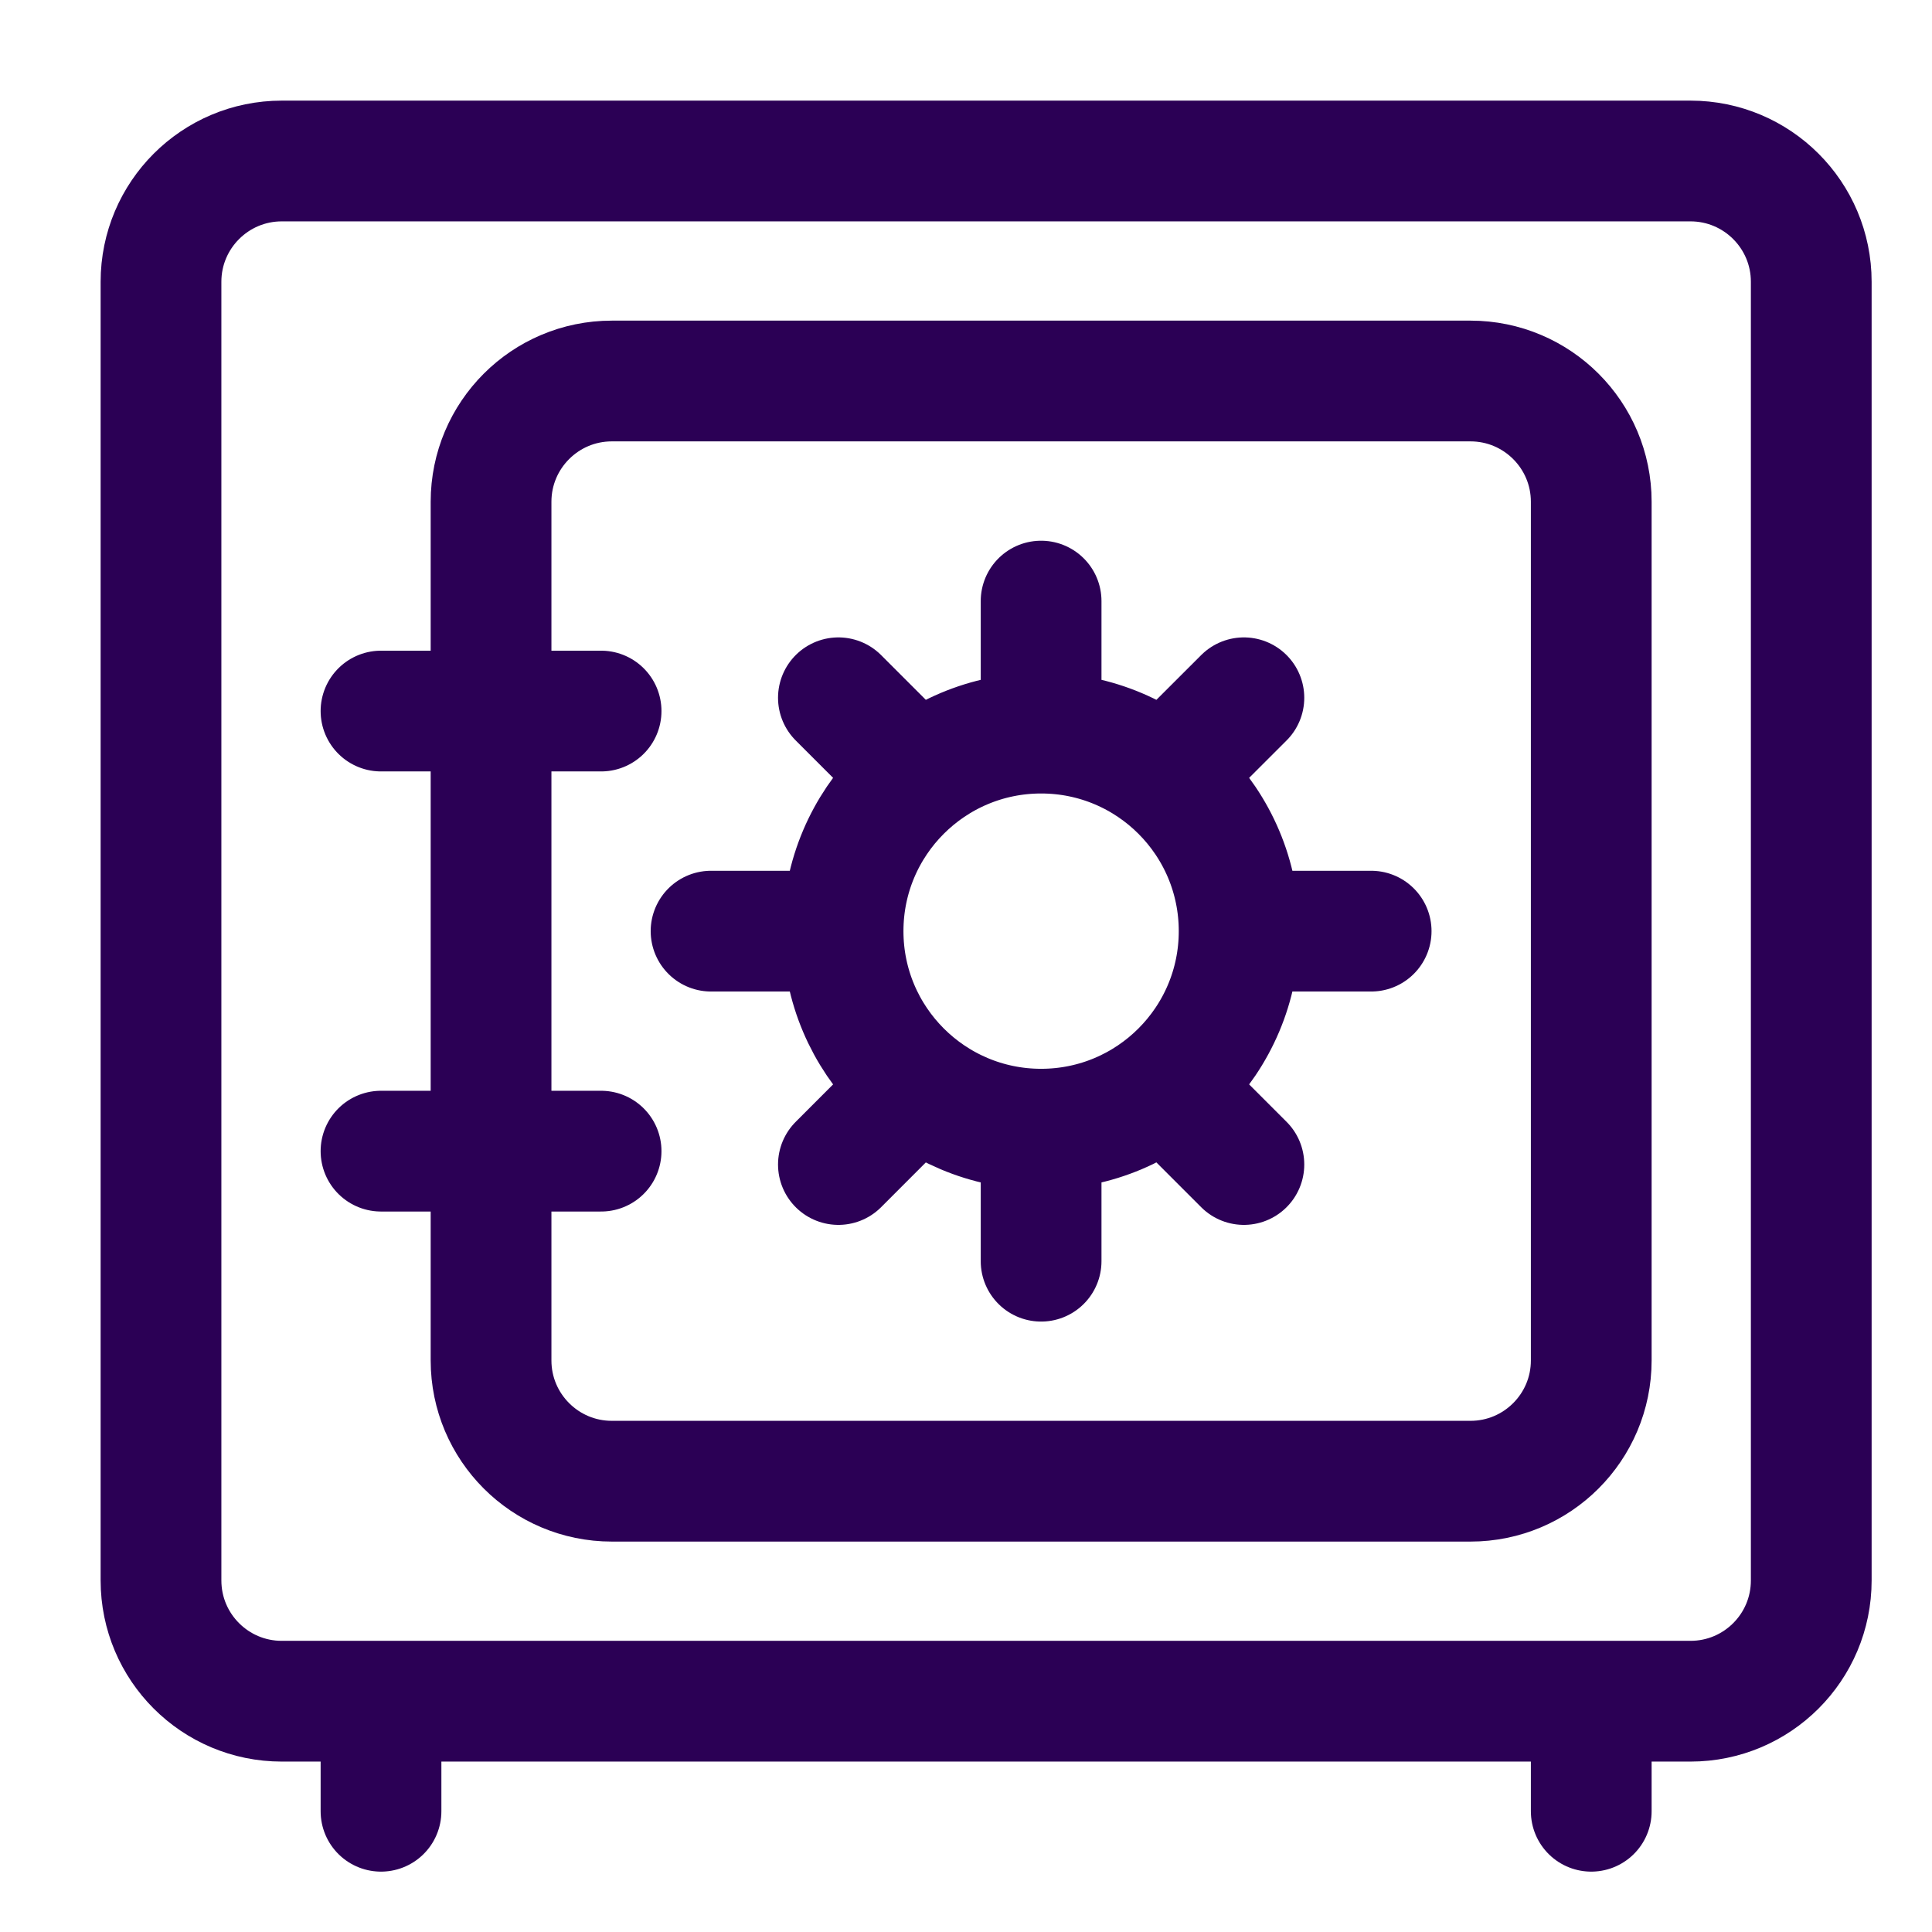 <svg xmlns="http://www.w3.org/2000/svg" width="24" height="24" viewBox="0 0 24 24">
  <path fill="none" stroke="#2B0055" stroke-linecap="round" stroke-linejoin="round" stroke-width="1.5" d="M3.5,2 L21,2 C21.828,2 22.5,2.672 22.5,3.5 L22.5,19.633 C22.5,20.462 21.828,21.133 21,21.133 L3.5,21.133 C2.672,21.133 2,20.462 2,19.633 L2,3.5 C2,2.672 2.672,2 3.5,2 Z M7.6,4.733 L18.267,4.733 C19.095,4.733 19.767,5.405 19.767,6.233 L19.767,16.9 C19.767,17.728 19.095,18.4 18.267,18.4 L7.6,18.4 C6.772,18.4 6.1,17.728 6.1,16.9 L6.1,6.233 C6.1,5.405 6.772,4.733 7.6,4.733 Z M4.733,21.133 L4.733,22.5 M19.767,21.133 L19.767,22.5 M4.733,8.833 L7.467,8.833 M4.733,14.3 L7.467,14.3 M12.933,14.027 C14.292,14.027 15.393,12.925 15.393,11.567 C15.393,10.208 14.292,9.107 12.933,9.107 C11.575,9.107 10.473,10.208 10.473,11.567 C10.473,12.925 11.575,14.027 12.933,14.027 Z M12.933,9.107 L12.933,7.467 M12.933,15.667 L12.933,14.027 M15.393,11.567 L17.033,11.567 M8.833,11.567 L10.473,11.567 M10.415,14.466 L11.394,13.486 M10.415,8.668 L11.394,9.647 M15.452,14.466 L14.472,13.486 M15.452,8.668 L14.472,9.647"/>
</svg>

